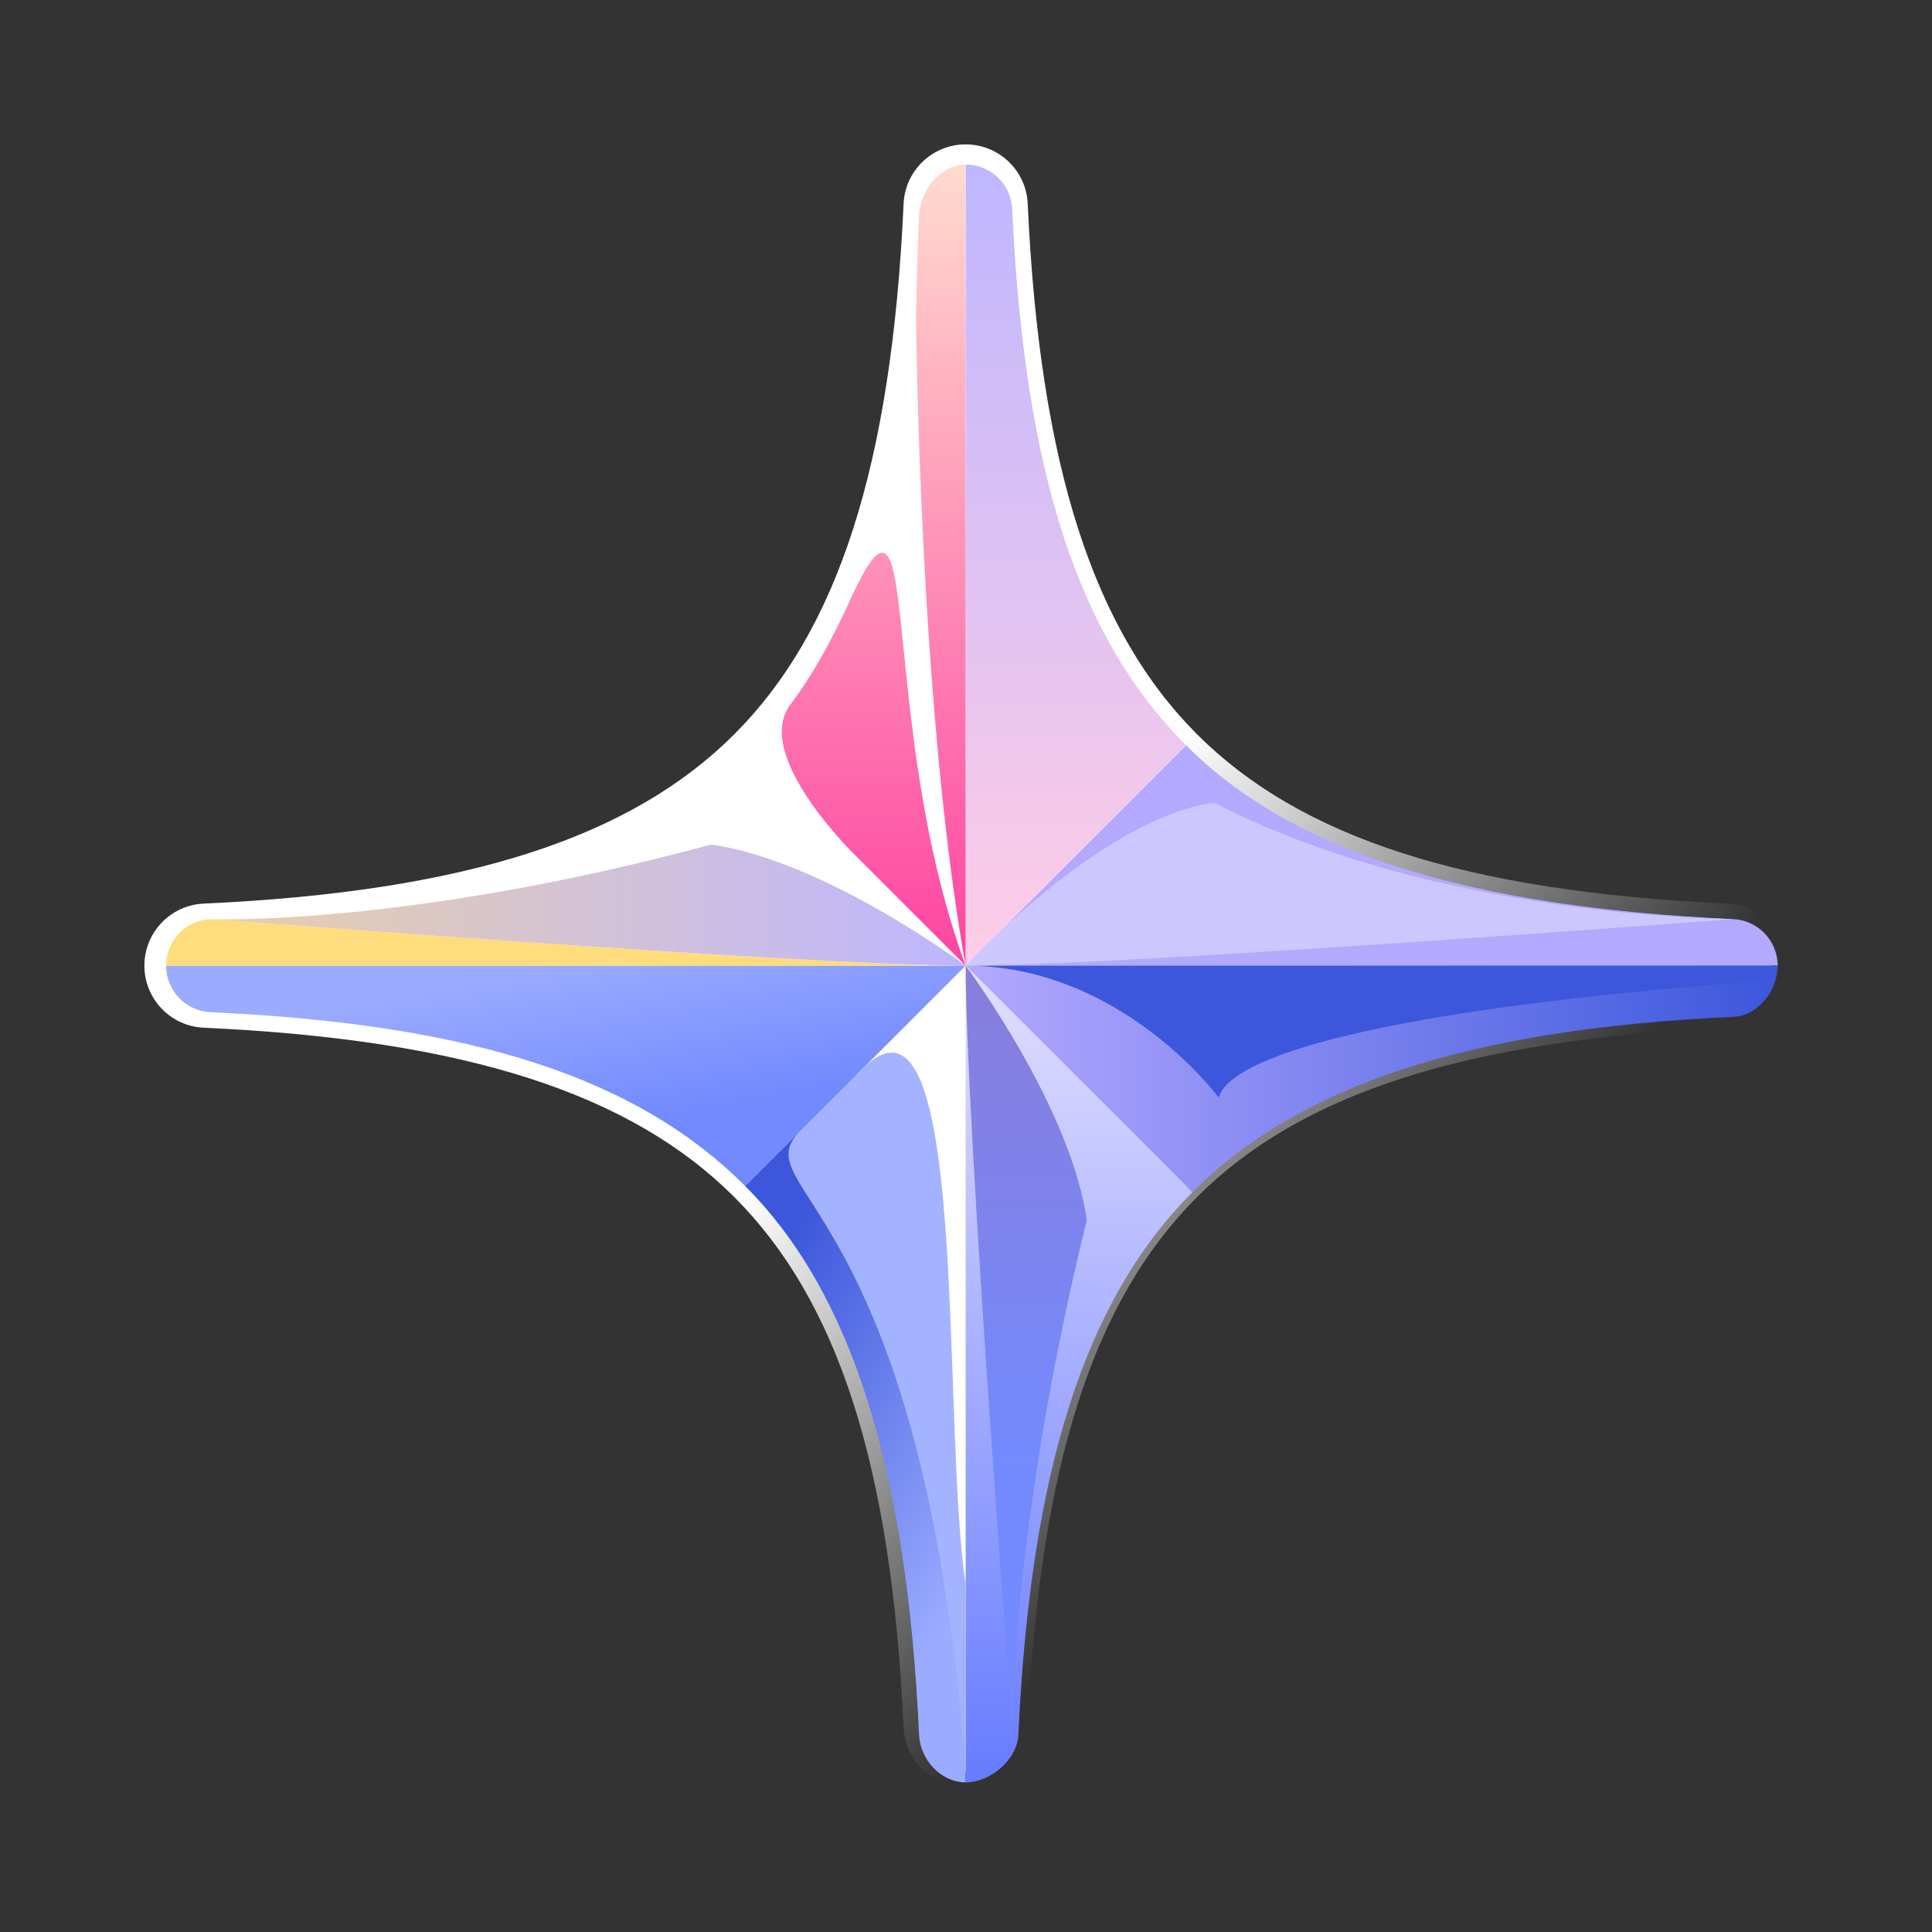 <?xml version="1.0" encoding="UTF-8"?> <svg xmlns="http://www.w3.org/2000/svg" width="34" height="34" viewBox="0 0 34 34" fill="none"><rect x="0" y="0" width="34" height="34" fill="#333333" stroke="none"/><path fill-rule="evenodd" clip-rule="evenodd" d="M16.994 2.814C17.432 2.814 17.793 3.158 17.813 3.596C18.026 8.254 18.987 11.229 20.873 13.115C22.759 15.001 25.734 15.962 30.392 16.175C30.83 16.195 31.174 16.556 31.174 16.994C31.174 17.432 30.83 17.793 30.392 17.813C25.734 18.026 22.759 18.987 20.873 20.873C18.987 22.759 18.026 25.734 17.813 30.392C17.793 30.83 17.432 31.174 16.994 31.174C16.556 31.174 16.195 30.83 16.175 30.392C15.962 25.734 15.001 22.759 13.115 20.873C11.229 18.987 8.254 18.026 3.596 17.813C3.158 17.793 2.814 17.432 2.814 16.994C2.814 16.556 3.158 16.195 3.596 16.175C8.254 15.962 11.229 15.001 13.115 13.115C15.001 11.229 15.962 8.254 16.175 3.596C16.195 3.158 16.556 2.814 16.994 2.814Z" fill="white"></path><path fill-rule="evenodd" clip-rule="evenodd" d="M16.994 2.541C17.578 2.541 18.059 3 18.086 3.583C18.298 8.22 19.253 11.109 21.066 12.922C22.879 14.735 25.768 15.69 30.405 15.902C30.988 15.929 31.448 16.41 31.448 16.994C31.448 17.578 30.988 18.059 30.405 18.086C25.768 18.298 22.879 19.253 21.066 21.066C19.253 22.879 18.298 25.768 18.086 30.405C18.059 30.988 17.578 31.448 16.994 31.448C16.41 31.448 15.929 30.988 15.902 30.405C15.69 25.768 14.735 22.879 12.922 21.066C11.109 19.253 8.22 18.298 3.583 18.086C3 18.059 2.541 17.578 2.541 16.994C2.541 16.41 3 15.929 3.583 15.902C8.22 15.69 11.109 14.735 12.922 12.922C14.735 11.109 15.69 8.22 15.902 3.583C15.929 3 16.41 2.541 16.994 2.541Z" fill="url(#paint0_linear_688_5078)"></path><path fill-rule="evenodd" clip-rule="evenodd" d="M16.994 16.994H31.284C31.284 16.556 30.939 16.195 30.502 16.175C25.843 15.962 22.759 15.001 20.873 13.116L16.994 16.994Z" fill="#B3A9FF"></path><path fill-rule="evenodd" clip-rule="evenodd" d="M16.994 16.994H31.284C31.284 17.432 30.939 17.875 30.502 17.895C25.843 18.108 22.869 19.097 20.983 20.983L16.994 16.994Z" fill="url(#paint1_linear_688_5078)"></path><path fill-rule="evenodd" clip-rule="evenodd" d="M16.994 16.994H2.923C2.923 17.432 3.268 17.793 3.705 17.813C8.364 18.026 11.23 18.987 13.115 20.873L16.994 16.994Z" fill="url(#paint2_linear_688_5078)"></path><path fill-rule="evenodd" clip-rule="evenodd" d="M16.994 16.994L16.994 31.366C17.432 31.366 17.902 30.966 17.922 30.529C18.135 25.87 19.097 22.869 20.983 20.983L16.994 16.994Z" fill="url(#paint3_linear_688_5078)"></path><path fill-rule="evenodd" clip-rule="evenodd" d="M16.993 31.366C16.555 31.366 16.194 30.966 16.174 30.529C15.961 25.87 15 22.759 13.114 20.873L15.054 18.933L16.448 23.961L16.993 28.825L16.993 31.366Z" fill="url(#paint4_linear_688_5078)"></path><path fill-rule="evenodd" clip-rule="evenodd" d="M16.993 31.175C16.243 21.065 13.04 20.947 14.084 19.903L15.175 18.812C17.074 16.914 16.557 24.959 16.993 27.882L16.993 31.175Z" fill="#A3B3FF"></path><path fill-rule="evenodd" clip-rule="evenodd" d="M16.994 16.994L16.994 2.896C17.432 2.896 17.793 3.24 17.813 3.678C18.026 8.336 18.987 11.229 20.873 13.115L16.994 16.994Z" fill="url(#paint5_linear_688_5078)"></path><path fill-rule="evenodd" clip-rule="evenodd" d="M16.993 16.994L16.993 2.896C16.555 2.896 16.194 3.35 16.174 3.787C16.144 4.448 16.12 5.532 16.12 5.532C16.12 5.532 16.174 12.459 16.993 16.994C15.409 12.664 16.256 7.714 14.954 10.573C14.644 11.254 14.309 11.867 13.907 12.404C13.237 13.298 15.054 15.055 15.054 15.055L16.993 16.994Z" fill="url(#paint6_linear_688_5078)"></path><path d="M2.923 16.994H16.994C14.245 16.994 3.705 16.175 3.705 16.175C3.268 16.195 2.923 16.556 2.923 16.994Z" fill="#FFDC7C"></path><path d="M31.284 16.994H16.994C19.743 16.994 21.448 19.317 21.448 19.317C21.643 18.6 24.197 17.776 30.956 17.267C31.284 17.243 31.284 16.994 31.284 16.994Z" fill="#3C57DB"></path><path d="M12.513 14.863C14.515 15.143 16.994 16.994 16.994 16.994C14.245 16.994 3.705 16.175 3.705 16.175C3.705 16.175 7.158 16.311 12.513 14.863Z" fill="url(#paint7_linear_688_5078)"></path><path d="M19.125 21.475C18.846 19.473 16.994 16.994 16.994 16.994C16.994 19.743 17.813 30.392 17.813 30.392C17.813 30.392 17.813 26.789 19.125 21.475Z" fill="url(#paint8_linear_688_5078)"></path><path d="M21.366 14.125C19.364 14.405 16.994 16.994 16.994 16.994C19.743 16.994 30.502 16.175 30.502 16.175C30.502 16.175 25.327 16.175 21.366 14.125Z" fill="#CDC7FF"></path><defs><linearGradient id="paint0_linear_688_5078" x1="8.893" y1="12.582" x2="22.322" y2="25.327" gradientUnits="userSpaceOnUse"><stop offset="0.48" stop-color="white"></stop><stop offset="1" stop-color="white" stop-opacity="0"></stop></linearGradient><linearGradient id="paint1_linear_688_5078" x1="16.994" y1="18.989" x2="31.284" y2="18.989" gradientUnits="userSpaceOnUse"><stop stop-color="#B3A9FF"></stop><stop offset="1" stop-color="#3C57DC"></stop></linearGradient><linearGradient id="paint2_linear_688_5078" x1="9.951" y1="19.984" x2="9.367" y2="17" gradientUnits="userSpaceOnUse"><stop stop-color="#738AFF"></stop><stop offset="1" stop-color="#9BABFF"></stop></linearGradient><linearGradient id="paint3_linear_688_5078" x1="18.933" y1="31.174" x2="18.933" y2="16.994" gradientUnits="userSpaceOnUse"><stop stop-color="#687CFF"></stop><stop offset="1" stop-color="#E3DFFF"></stop></linearGradient><linearGradient id="paint4_linear_688_5078" x1="13.113" y1="22.964" x2="18.168" y2="26.161" gradientUnits="userSpaceOnUse"><stop stop-color="#3C57DB"></stop><stop offset="1" stop-color="#9BABFF"></stop></linearGradient><linearGradient id="paint5_linear_688_5078" x1="18.933" y1="2.814" x2="18.933" y2="16.994" gradientUnits="userSpaceOnUse"><stop stop-color="#BEB6FF"></stop><stop offset="1" stop-color="#FFCDE6"></stop></linearGradient><linearGradient id="paint6_linear_688_5078" x1="15.338" y1="16.994" x2="15.338" y2="2.814" gradientUnits="userSpaceOnUse"><stop stop-color="#FE44A1"></stop><stop offset="1" stop-color="#FFDCCE"></stop></linearGradient><linearGradient id="paint7_linear_688_5078" x1="-3.628" y1="15.919" x2="16.994" y2="15.929" gradientUnits="userSpaceOnUse"><stop stop-color="#FFDC7C"></stop><stop offset="1" stop-color="#BEB6FF"></stop></linearGradient><linearGradient id="paint8_linear_688_5078" x1="18.06" y1="30.392" x2="18.06" y2="16.994" gradientUnits="userSpaceOnUse"><stop offset="0.33" stop-color="#738AFF"></stop><stop offset="1" stop-color="#887DDB"></stop></linearGradient></defs></svg> 